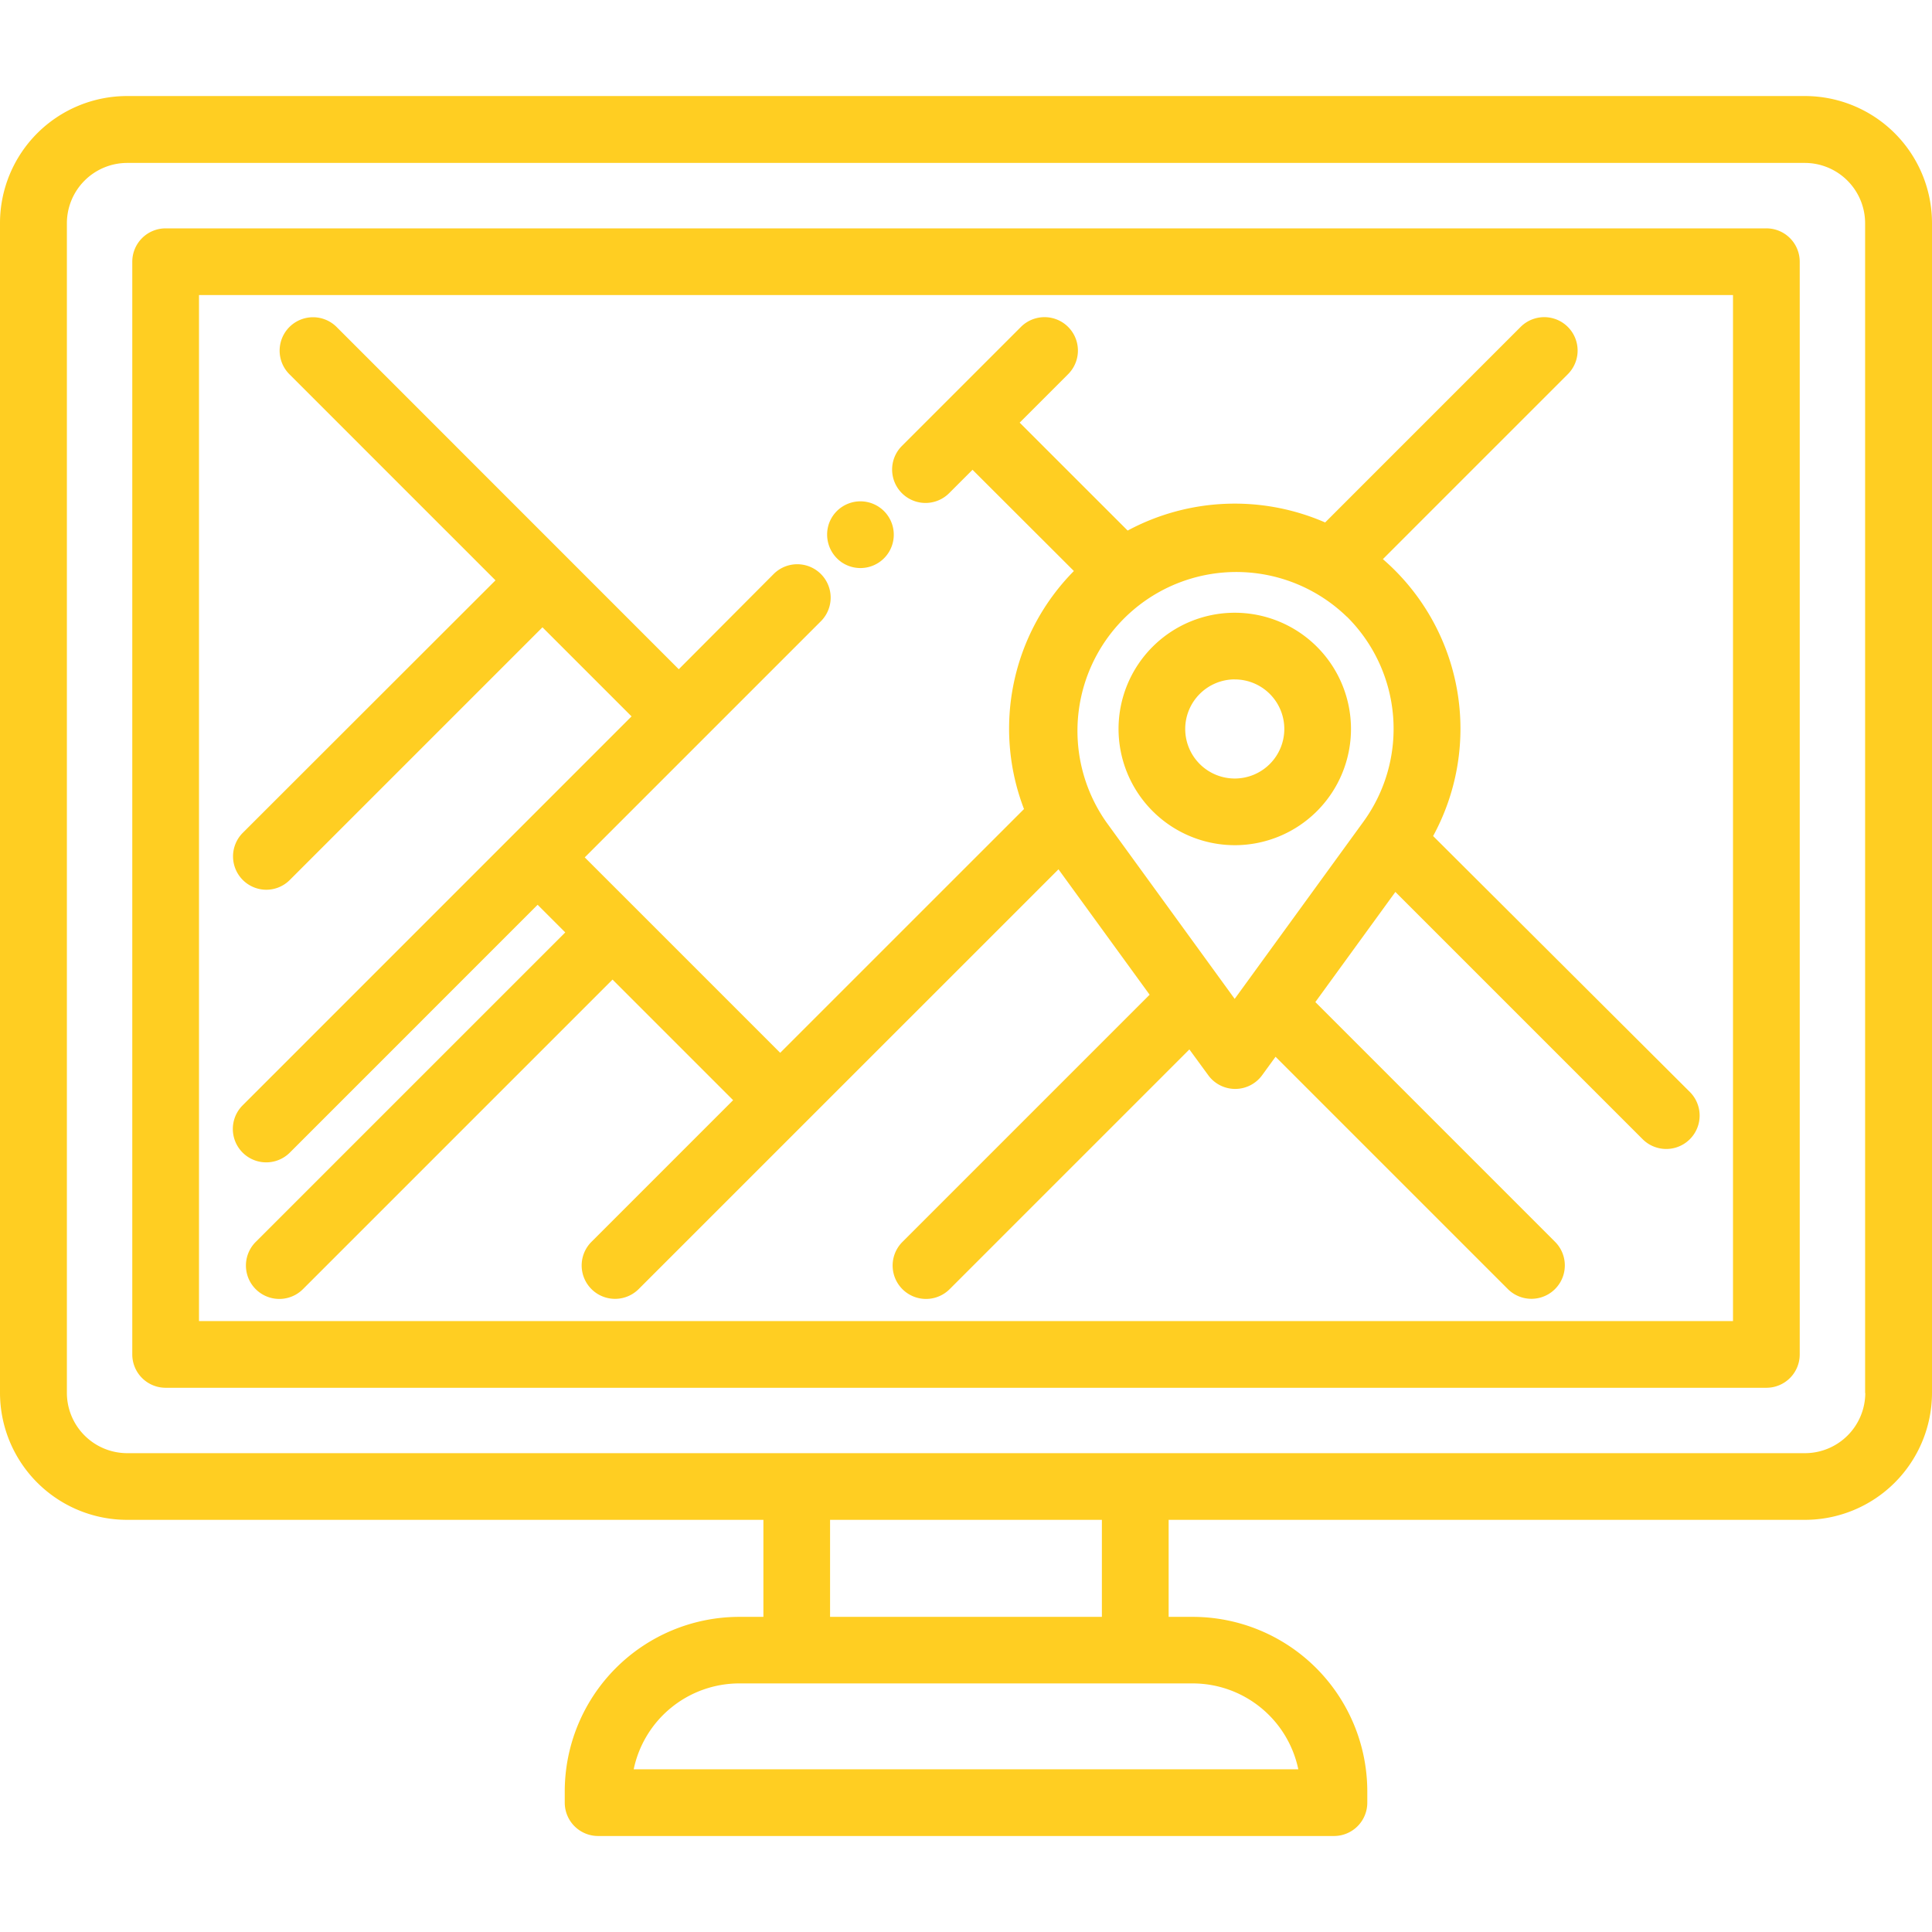 <svg xmlns="http://www.w3.org/2000/svg" xmlns:xlink="http://www.w3.org/1999/xlink" width="45" height="45" viewBox="0 0 45 45"><defs><style>.a{fill:#ffce22;}.b{clip-path:url(#a);}</style><clipPath id="a"><rect class="a" width="45" height="45" transform="translate(547 47)"/></clipPath></defs><g class="b" transform="translate(-547 -47)"><g transform="translate(547 47)"><path class="a" d="M28.76,19.686a2.707,2.707,0,1,0-2.707-2.707A2.71,2.71,0,0,0,28.76,19.686Zm0-3.861a1.154,1.154,0,1,1-1.154,1.154A1.156,1.156,0,0,1,28.76,15.824Z"/><path class="a" d="M19.609,13.1a.777.777,0,1,0-.3-.907.785.785,0,0,0,.3.907C19.651,13.13,19.566,13.073,19.609,13.1Z"/><path class="a" d="M6.2,20.724a.774.774,0,0,0,.549-.227l5.886-5.886,2.075,2.075-9.059,9.06a.777.777,0,0,0,1.1,1.1l5.771-5.772.644.644L5.956,28.927a.776.776,0,1,0,1.1,1.1l7.211-7.211,2.809,2.809-3.3,3.3a.777.777,0,0,0,1.1,1.1l9.778-9.777,2.123,2.921-5.758,5.758a.776.776,0,1,0,1.1,1.1l5.584-5.584.439.6a.776.776,0,0,0,1.256,0l.312-.429,5.41,5.41a.777.777,0,1,0,1.1-1.1l-5.583-5.584,1.864-2.565,5.759,5.759a.777.777,0,1,0,1.1-1.1L33.38,19.473a5.222,5.222,0,0,0-.908-6.207c-.085-.085-.173-.165-.262-.243l4.308-4.308a.776.776,0,1,0-1.1-1.1l-4.553,4.554a5.272,5.272,0,0,0-4.6.189L23.75,9.844l1.129-1.129a.776.776,0,1,0-1.1-1.1l-2.772,2.772a.776.776,0,1,0,1.1,1.1l.545-.545L25.013,13.3a5.221,5.221,0,0,0-1.162,5.544l-5.679,5.678-4.552-4.552,5.5-5.5a.776.776,0,1,0-1.1-1.1L15.81,15.588,7.841,7.617a.776.776,0,1,0-1.1,1.1l4.8,4.8L5.653,19.4A.777.777,0,0,0,6.2,20.724Zm25.172-6.36a3.68,3.68,0,0,1,.376,4.787l-2.99,4.115L25.77,19.152a3.7,3.7,0,0,1,5.6-4.787Z"/><path class="a" d="M42.042,2.237H2.958A2.961,2.961,0,0,0,0,5.195V32.447A2.961,2.961,0,0,0,2.958,35.4H17.781V37.66h-.564a4.068,4.068,0,0,0-4.063,4.063v.264a.777.777,0,0,0,.777.777H31.07a.776.776,0,0,0,.777-.777v-.264a4.068,4.068,0,0,0-4.063-4.063h-.564V35.4H42.042A2.961,2.961,0,0,0,45,32.447V5.195A2.961,2.961,0,0,0,42.042,2.237ZM30.24,41.21H14.76a2.514,2.514,0,0,1,2.457-2H27.783A2.515,2.515,0,0,1,30.24,41.21Zm-4.575-3.55H19.334V35.4h6.331Zm17.781-5.213a1.406,1.406,0,0,1-1.4,1.4H2.958a1.406,1.406,0,0,1-1.4-1.4V5.195a1.406,1.406,0,0,1,1.4-1.4H42.042a1.406,1.406,0,0,1,1.4,1.4V32.447Z"/><path class="a" d="M41.142,5.319H3.858a.777.777,0,0,0-.777.777V31.547a.777.777,0,0,0,.777.777H41.142a.776.776,0,0,0,.777-.777V6.1A.776.776,0,0,0,41.142,5.319ZM40.365,30.77H4.635V6.872H40.365Z"/></g></g></svg>